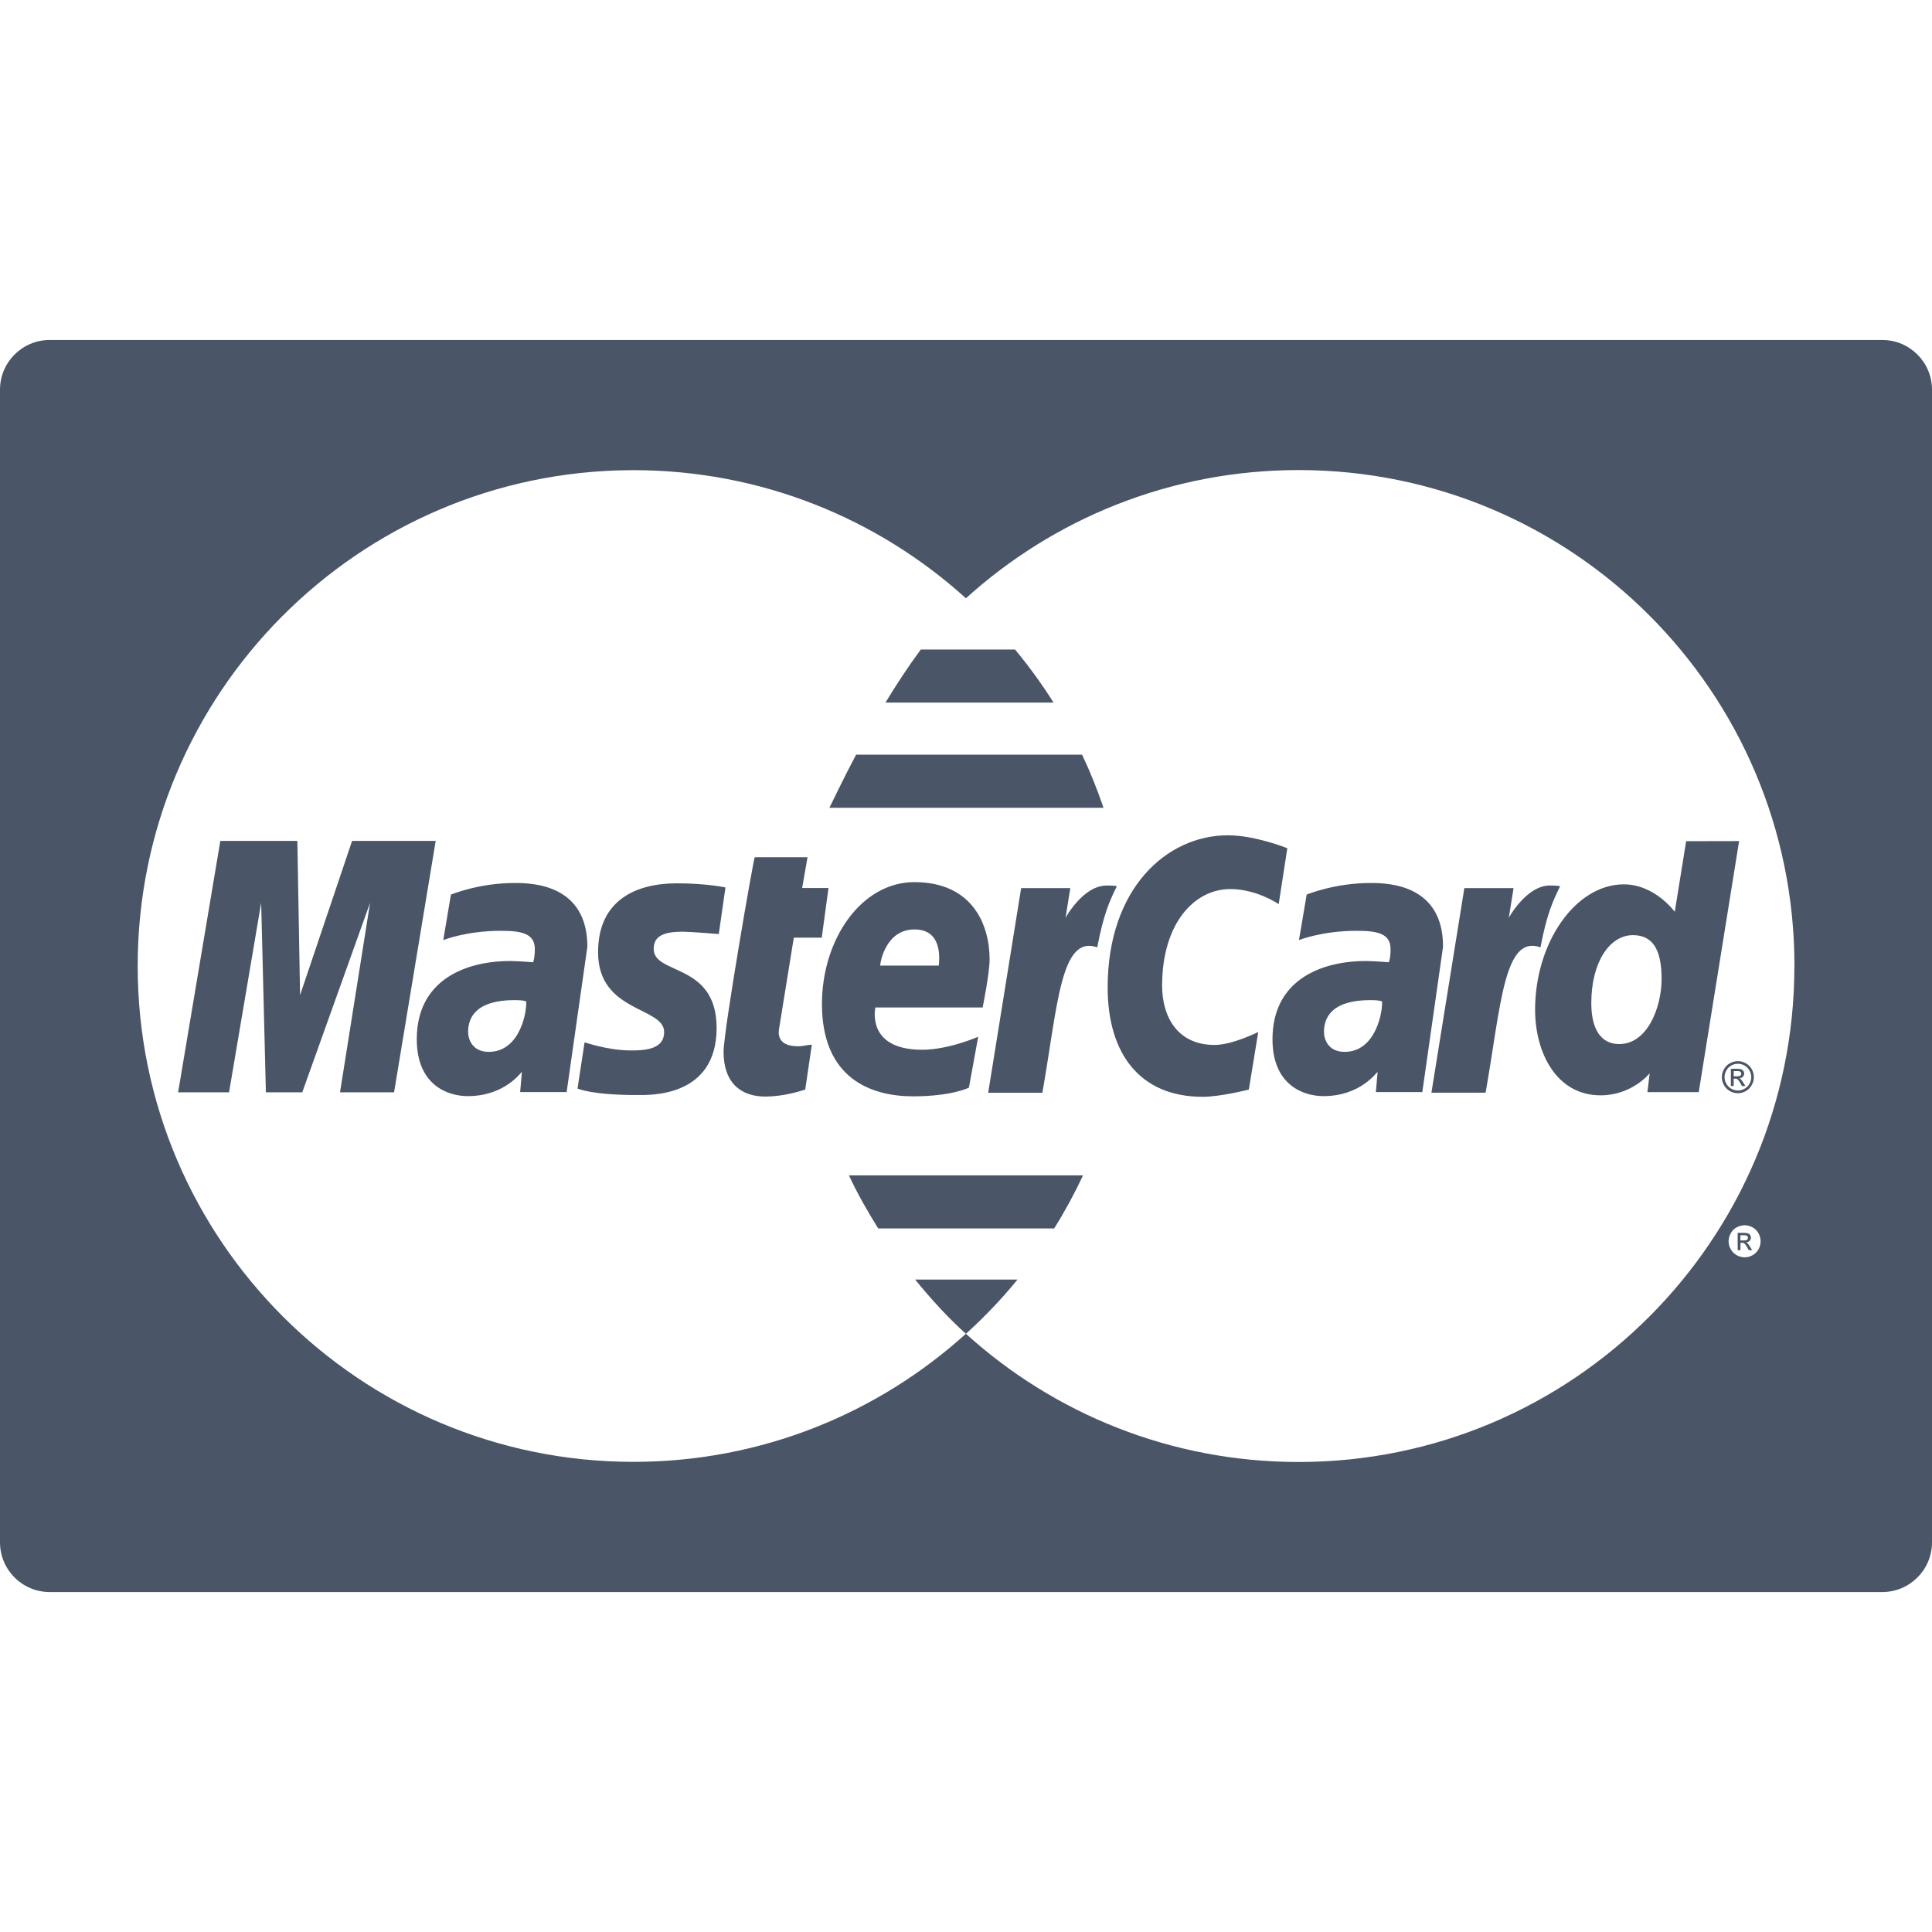 <?xml version="1.0" encoding="iso-8859-1"?>
<!-- Uploaded to: SVG Repo, www.svgrepo.com, Generator: SVG Repo Mixer Tools -->
<!DOCTYPE svg PUBLIC "-//W3C//DTD SVG 1.1//EN" "http://www.w3.org/Graphics/SVG/1.1/DTD/svg11.dtd">
<svg fill="#4a5568" version="1.1" id="Capa_1" xmlns="http://www.w3.org/2000/svg" xmlns:xlink="http://www.w3.org/1999/xlink" 
	 width="800px" height="800px" viewBox="0 0 56.48 56.48" xml:space="preserve"
	>
<g>
	<path d="M15.051,25.813c-1.058,0-1.869,0.34-1.869,0.34l-0.224,1.33c0,0,0.669-0.272,1.682-0.272c0.575,0,0.995,0.064,0.995,0.531
		c0,0.284-0.051,0.389-0.051,0.389s-0.453-0.037-0.663-0.037c-1.335,0-2.737,0.568-2.737,2.287c0,1.354,0.919,1.663,1.49,1.663
		c1.089,0,1.559-0.706,1.583-0.708l-0.051,0.59h1.359l0.606-4.25C17.17,25.871,15.597,25.813,15.051,25.813z M14.289,30.75
		c-0.479,0-0.604-0.365-0.604-0.583c0-0.422,0.229-0.93,1.36-0.93c0.264,0.001,0.292,0.028,0.336,0.036
		C15.411,29.533,15.219,30.75,14.289,30.75z M19.11,27.741c0,0.771,1.839,0.392,1.839,2.31c0,2.051-1.987,1.961-2.334,1.961
		c-1.295,0-1.695-0.178-1.732-0.188l0.206-1.351c0.002-0.01,0.65,0.236,1.371,0.236c0.416,0,0.956-0.041,0.956-0.537
		c0-0.746-1.932-0.566-1.932-2.334c0-1.559,1.158-2.015,2.3-2.015c0.882,0,1.424,0.121,1.424,0.121l-0.195,1.362
		c0,0-0.837-0.069-1.054-0.069C19.409,27.238,19.11,27.358,19.11,27.741z M22.773,30.089c-0.034,0.211,0.025,0.498,0.562,0.498
		c0.137,0,0.292-0.046,0.398-0.046l-0.193,1.312c-0.155,0.043-0.594,0.199-1.157,0.203c-0.719,0.007-1.23-0.397-1.23-1.308
		c0-0.612,0.877-5.655,0.911-5.688h1.543l-0.157,0.9h0.77l-0.197,1.452h-0.817L22.773,30.089z M28.727,29.452
		c0,0,0.203-1,0.203-1.407c0-1.017-0.506-2.257-2.2-2.257c-1.552,0.001-2.701,1.673-2.701,3.563c0,2.181,1.439,2.699,2.666,2.699
		c1.132,0,1.63-0.254,1.63-0.254l0.272-1.488c0,0-0.861,0.38-1.639,0.38c-1.657,0-1.367-1.236-1.367-1.236H28.727z M26.735,27.171
		c0.871,0,0.71,0.979,0.71,1.057h-1.713C25.732,28.128,25.894,27.171,26.735,27.171z M12.737,24.583l-1.217,7.35H9.94l0.879-5.541
		l-1.983,5.541H7.773l-0.138-5.541l-0.939,5.541H5.207l1.234-7.35h2.252l0.079,4.51l1.521-4.51H12.737z M32.26,23.615h-8.014
		c0.079-0.15,0.359-0.754,0.781-1.553h6.607C31.871,22.564,32.079,23.082,32.26,23.615z M30.799,20.539h-4.913
		c0.315-0.52,0.663-1.052,1.033-1.552h2.754C30.081,19.479,30.458,19.997,30.799,20.539z M28.235,38.991
		c-0.537-0.485-1.023-1.022-1.482-1.584h2.993c-0.451,0.553-0.944,1.071-1.472,1.552h-0.003c0,0.001,0.001,0.001,0.001,0.001
		C28.26,38.97,28.247,38.98,28.235,38.991z M30.817,35.913h-5.143c-0.313-0.5-0.605-1.013-0.856-1.552h6.843
		C31.41,34.897,31.129,35.415,30.817,35.913z M32.651,25.905c-0.205,0.418-0.386,0.801-0.574,1.79
		c-1.071-0.379-1.155,1.695-1.604,4.25h-1.584l0.963-5.982h1.437L31.15,26.83c0,0,0.512-0.943,1.203-0.943
		C32.555,25.885,32.651,25.905,32.651,25.905z M35.508,30.548c0.52,0,1.276-0.379,1.276-0.379l-0.276,1.684
		c0,0-0.83,0.211-1.35,0.211c-1.842,0-2.777-1.271-2.777-3.196c0-2.903,1.733-4.449,3.514-4.449c0.804,0,1.738,0.378,1.738,0.378
		l-0.252,1.635c0,0-0.631-0.441-1.416-0.441c-1.05,0-1.992,1.002-1.992,2.824C33.973,29.712,34.412,30.548,35.508,30.548z
		 M50.574,31.082c-0.075,0.04-0.133,0.098-0.175,0.174c-0.042,0.075-0.063,0.153-0.063,0.234s0.021,0.158,0.063,0.232
		c0.041,0.074,0.099,0.133,0.173,0.175c0.075,0.041,0.152,0.062,0.232,0.062c0.082,0,0.16-0.021,0.233-0.062
		c0.074-0.042,0.132-0.101,0.173-0.175c0.043-0.074,0.062-0.151,0.062-0.232c0-0.082-0.02-0.16-0.062-0.234
		c-0.041-0.076-0.101-0.134-0.176-0.174c-0.074-0.041-0.15-0.061-0.23-0.061C50.727,31.021,50.65,31.041,50.574,31.082z
		 M51.143,31.293c0.035,0.063,0.054,0.128,0.054,0.195s-0.017,0.133-0.052,0.194c-0.034,0.062-0.082,0.109-0.145,0.146
		c-0.062,0.034-0.126,0.052-0.193,0.052c-0.068,0-0.133-0.018-0.194-0.052c-0.063-0.035-0.11-0.083-0.146-0.146
		s-0.052-0.127-0.052-0.194s0.017-0.132,0.054-0.195c0.035-0.062,0.082-0.11,0.146-0.145s0.127-0.05,0.192-0.05
		s0.129,0.017,0.19,0.05C51.061,31.183,51.108,31.23,51.143,31.293z M44.877,29.517c0,1.265,0.629,2.504,1.913,2.504
		c0.925,0,1.437-0.645,1.437-0.645l-0.067,0.551h1.501l1.18-7.339l-1.548,0.003l-0.333,2.065c0,0-0.58-0.803-1.49-0.803
		C46.055,25.854,44.877,27.559,44.877,29.517z M48.575,28.618c0,0.815-0.403,1.904-1.239,1.904c-0.556,0-0.816-0.466-0.816-1.198
		c0-1.197,0.537-1.986,1.216-1.986C48.29,27.339,48.575,27.72,48.575,28.618z M51.086,36.347c-0.011-0.01-0.025-0.021-0.043-0.026
		c0.043-0.003,0.079-0.019,0.105-0.046c0.025-0.027,0.039-0.059,0.039-0.096c0-0.026-0.008-0.051-0.023-0.074
		s-0.037-0.04-0.064-0.049c-0.025-0.01-0.068-0.015-0.127-0.015h-0.174v0.505l0,0h0.082v-0.215h0.047
		c0.028,0,0.051,0.006,0.064,0.018c0.021,0.017,0.051,0.056,0.086,0.117l0.044,0.08h0.101l-0.062-0.099
		C51.131,36.401,51.106,36.368,51.086,36.347z M50.979,36.263h-0.1v-0.152h0.094c0.039,0,0.065,0.003,0.08,0.009
		c0.016,0.006,0.026,0.015,0.035,0.026c0.008,0.012,0.012,0.025,0.012,0.039c0,0.023-0.008,0.043-0.025,0.057
		S51.025,36.263,50.979,36.263z M55.026,9.939H1.454C0.65,9.939,0,10.59,0,11.393v33.695c0,0.803,0.65,1.454,1.454,1.454h53.572
		c0.804,0,1.454-0.651,1.454-1.454V11.393C56.48,10.59,55.83,9.939,55.026,9.939z M51.409,36.519
		c-0.042,0.076-0.099,0.134-0.173,0.175s-0.152,0.062-0.232,0.062c-0.082,0-0.16-0.021-0.234-0.062
		c-0.073-0.041-0.131-0.099-0.174-0.175c-0.041-0.073-0.062-0.151-0.062-0.232s0.021-0.158,0.063-0.234
		c0.041-0.076,0.101-0.133,0.175-0.174c0.075-0.039,0.151-0.06,0.231-0.06c0.079,0,0.155,0.021,0.229,0.06
		c0.075,0.041,0.134,0.098,0.175,0.174c0.042,0.076,0.062,0.154,0.062,0.234S51.451,36.447,51.409,36.519z M52.457,28.241
		c0.002,8.005-6.484,14.497-14.49,14.499c-3.744,0.001-7.158-1.418-9.73-3.749c-2.572,2.327-5.979,3.745-9.717,3.745
		c-8.001,0-14.495-6.493-14.495-14.495c0-7.97,6.443-14.444,14.402-14.496c0.031,0,0.062,0,0.093,0c3.738,0,7.146,1.418,9.718,3.745
		c2.571-2.328,5.981-3.747,9.722-3.748c8.006-0.003,14.497,6.486,14.499,14.492C52.457,28.236,52.457,28.238,52.457,28.241z
		 M50.6,31.244v0.504h0.082v-0.214h0.047c0.029,0,0.052,0.006,0.066,0.017c0.021,0.018,0.049,0.056,0.086,0.119l0.043,0.079h0.101
		l-0.062-0.099c-0.029-0.047-0.055-0.08-0.074-0.1c-0.012-0.011-0.025-0.02-0.043-0.026c0.043-0.003,0.078-0.019,0.104-0.046
		c0.025-0.026,0.04-0.06,0.04-0.096c0-0.025-0.008-0.051-0.024-0.074c-0.016-0.022-0.037-0.039-0.062-0.049
		s-0.069-0.015-0.128-0.015L50.6,31.244L50.6,31.244z M50.891,31.347c0.009,0.013,0.013,0.024,0.013,0.041
		c0,0.022-0.009,0.041-0.024,0.055c-0.019,0.015-0.05,0.021-0.097,0.021h-0.099v-0.152h0.092c0.04,0,0.066,0.003,0.082,0.008
		C50.871,31.327,50.883,31.334,50.891,31.347z M40.069,25.813c-1.06,0-1.87,0.34-1.87,0.34l-0.225,1.33c0,0,0.67-0.272,1.682-0.272
		c0.575,0,0.996,0.064,0.996,0.531c0,0.284-0.053,0.389-0.053,0.389s-0.452-0.037-0.664-0.037c-1.334,0-2.735,0.568-2.735,2.287
		c0,1.354,0.92,1.663,1.49,1.663c1.088,0,1.558-0.706,1.583-0.708l-0.051,0.59h1.358l0.606-4.25
		C42.189,25.871,40.615,25.813,40.069,25.813z M39.309,30.75c-0.48,0-0.604-0.365-0.604-0.583c0-0.422,0.229-0.93,1.36-0.93
		c0.263,0.001,0.291,0.028,0.336,0.036C40.43,29.533,40.237,30.75,39.309,30.75z M45.034,27.694
		c-1.071-0.379-1.153,1.694-1.604,4.25h-1.584l0.963-5.982h1.438l-0.138,0.867c0,0,0.513-0.943,1.204-0.943
		c0.201,0,0.297,0.02,0.297,0.02C45.405,26.323,45.223,26.706,45.034,27.694z"/>
</g>
</svg>